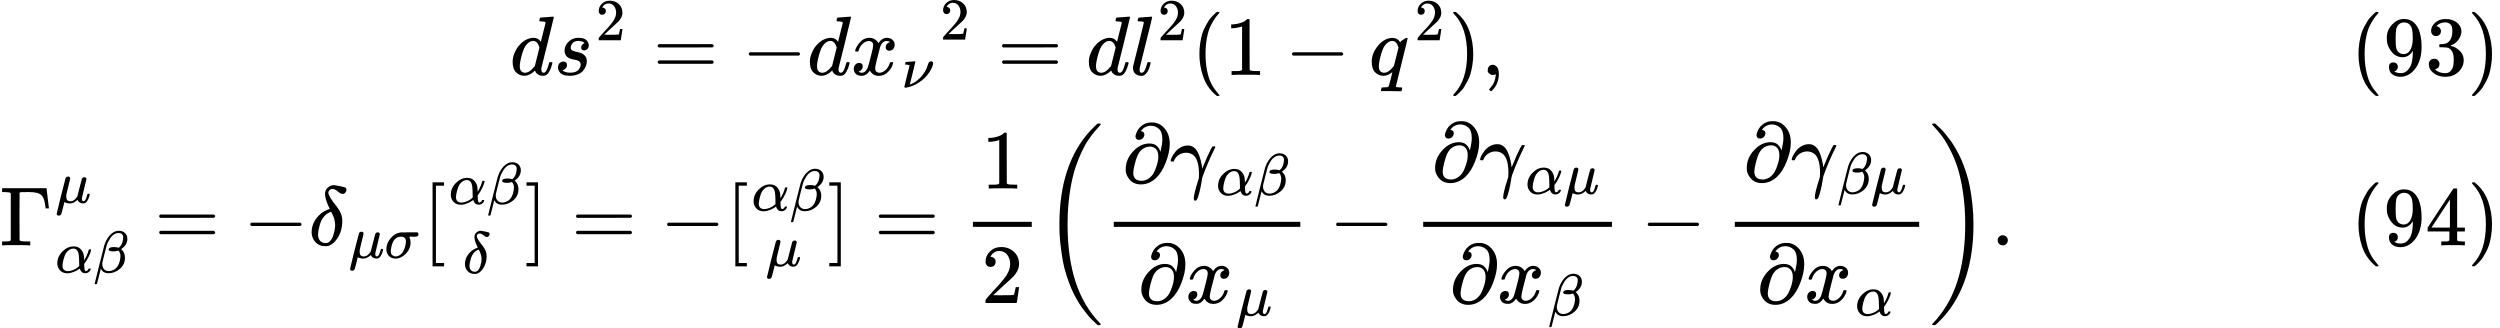 <svg version="1.1" style="vertical-align: -3.856ex;" xmlns="http://www.w3.org/2000/svg" width="29750.3px" height="3908.5px"   viewBox="0 -2204.2 29750.3 3908.5" xmlns:xlink="http://www.w3.org/1999/xlink"><defs><path id="MJX-953-TEX-I-1D451" d="M366 683Q367 683 438 688T511 694Q523 694 523 686Q523 679 450 384T375 83T374 68Q374 26 402 26Q411 27 422 35Q443 55 463 131Q469 151 473 152Q475 153 483 153H487H491Q506 153 506 145Q506 140 503 129Q490 79 473 48T445 8T417 -8Q409 -10 393 -10Q359 -10 336 5T306 36L300 51Q299 52 296 50Q294 48 292 46Q233 -10 172 -10Q117 -10 75 30T33 157Q33 205 53 255T101 341Q148 398 195 420T280 442Q336 442 364 400Q369 394 369 396Q370 400 396 505T424 616Q424 629 417 632T378 637H357Q351 643 351 645T353 664Q358 683 366 683ZM352 326Q329 405 277 405Q242 405 210 374T160 293Q131 214 119 129Q119 126 119 118T118 106Q118 61 136 44T179 26Q233 26 290 98L298 109L352 326Z"></path><path id="MJX-953-TEX-I-1D460" d="M131 289Q131 321 147 354T203 415T300 442Q362 442 390 415T419 355Q419 323 402 308T364 292Q351 292 340 300T328 326Q328 342 337 354T354 372T367 378Q368 378 368 379Q368 382 361 388T336 399T297 405Q249 405 227 379T204 326Q204 301 223 291T278 274T330 259Q396 230 396 163Q396 135 385 107T352 51T289 7T195 -10Q118 -10 86 19T53 87Q53 126 74 143T118 160Q133 160 146 151T160 120Q160 94 142 76T111 58Q109 57 108 57T107 55Q108 52 115 47T146 34T201 27Q237 27 263 38T301 66T318 97T323 122Q323 150 302 164T254 181T195 196T148 231Q131 256 131 289Z"></path><path id="MJX-953-TEX-N-32" d="M109 429Q82 429 66 447T50 491Q50 562 103 614T235 666Q326 666 387 610T449 465Q449 422 429 383T381 315T301 241Q265 210 201 149L142 93L218 92Q375 92 385 97Q392 99 409 186V189H449V186Q448 183 436 95T421 3V0H50V19V31Q50 38 56 46T86 81Q115 113 136 137Q145 147 170 174T204 211T233 244T261 278T284 308T305 340T320 369T333 401T340 431T343 464Q343 527 309 573T212 619Q179 619 154 602T119 569T109 550Q109 549 114 549Q132 549 151 535T170 489Q170 464 154 447T109 429Z"></path><path id="MJX-953-TEX-N-3D" d="M56 347Q56 360 70 367H707Q722 359 722 347Q722 336 708 328L390 327H72Q56 332 56 347ZM56 153Q56 168 72 173H708Q722 163 722 153Q722 140 707 133H70Q56 140 56 153Z"></path><path id="MJX-953-TEX-N-2212" d="M84 237T84 250T98 270H679Q694 262 694 250T679 230H98Q84 237 84 250Z"></path><path id="MJX-953-TEX-I-1D465" d="M52 289Q59 331 106 386T222 442Q257 442 286 424T329 379Q371 442 430 442Q467 442 494 420T522 361Q522 332 508 314T481 292T458 288Q439 288 427 299T415 328Q415 374 465 391Q454 404 425 404Q412 404 406 402Q368 386 350 336Q290 115 290 78Q290 50 306 38T341 26Q378 26 414 59T463 140Q466 150 469 151T485 153H489Q504 153 504 145Q504 144 502 134Q486 77 440 33T333 -11Q263 -11 227 52Q186 -10 133 -10H127Q78 -10 57 16T35 71Q35 103 54 123T99 143Q142 143 142 101Q142 81 130 66T107 46T94 41L91 40Q91 39 97 36T113 29T132 26Q168 26 194 71Q203 87 217 139T245 247T261 313Q266 340 266 352Q266 380 251 392T217 404Q177 404 142 372T93 290Q91 281 88 280T72 278H58Q52 284 52 289Z"></path><path id="MJX-953-TEX-I-1D708" d="M74 431Q75 431 146 436T219 442Q231 442 231 434Q231 428 185 241L137 51H140L150 55Q161 59 177 67T214 86T261 119T312 165Q410 264 445 394Q458 442 496 442Q509 442 519 434T530 411Q530 390 516 352T469 262T388 162T267 70T106 5Q81 -2 71 -2Q66 -2 59 -1T51 1Q45 5 45 11Q45 13 88 188L132 364Q133 377 125 380T86 385H65Q59 391 59 393T61 412Q65 431 74 431Z"></path><path id="MJX-953-TEX-I-1D459" d="M117 59Q117 26 142 26Q179 26 205 131Q211 151 215 152Q217 153 225 153H229Q238 153 241 153T246 151T248 144Q247 138 245 128T234 90T214 43T183 6T137 -11Q101 -11 70 11T38 85Q38 97 39 102L104 360Q167 615 167 623Q167 626 166 628T162 632T157 634T149 635T141 636T132 637T122 637Q112 637 109 637T101 638T95 641T94 647Q94 649 96 661Q101 680 107 682T179 688Q194 689 213 690T243 693T254 694Q266 694 266 686Q266 675 193 386T118 83Q118 81 118 75T117 65V59Z"></path><path id="MJX-953-TEX-N-28" d="M94 250Q94 319 104 381T127 488T164 576T202 643T244 695T277 729T302 750H315H319Q333 750 333 741Q333 738 316 720T275 667T226 581T184 443T167 250T184 58T225 -81T274 -167T316 -220T333 -241Q333 -250 318 -250H315H302L274 -226Q180 -141 137 -14T94 250Z"></path><path id="MJX-953-TEX-N-31" d="M213 578L200 573Q186 568 160 563T102 556H83V602H102Q149 604 189 617T245 641T273 663Q275 666 285 666Q294 666 302 660V361L303 61Q310 54 315 52T339 48T401 46H427V0H416Q395 3 257 3Q121 3 100 0H88V46H114Q136 46 152 46T177 47T193 50T201 52T207 57T213 61V578Z"></path><path id="MJX-953-TEX-I-1D45E" d="M33 157Q33 258 109 349T280 441Q340 441 372 389Q373 390 377 395T388 406T404 418Q438 442 450 442Q454 442 457 439T460 434Q460 425 391 149Q320 -135 320 -139Q320 -147 365 -148H390Q396 -156 396 -157T393 -175Q389 -188 383 -194H370Q339 -192 262 -192Q234 -192 211 -192T174 -192T157 -193Q143 -193 143 -185Q143 -182 145 -170Q149 -154 152 -151T172 -148Q220 -148 230 -141Q238 -136 258 -53T279 32Q279 33 272 29Q224 -10 172 -10Q117 -10 75 30T33 157ZM352 326Q329 405 277 405Q242 405 210 374T160 293Q131 214 119 129Q119 126 119 118T118 106Q118 61 136 44T179 26Q233 26 290 98L298 109L352 326Z"></path><path id="MJX-953-TEX-N-29" d="M60 749L64 750Q69 750 74 750H86L114 726Q208 641 251 514T294 250Q294 182 284 119T261 12T224 -76T186 -143T145 -194T113 -227T90 -246Q87 -249 86 -250H74Q66 -250 63 -250T58 -247T55 -238Q56 -237 66 -225Q221 -64 221 250T66 725Q56 737 55 738Q55 746 60 749Z"></path><path id="MJX-953-TEX-N-2C" d="M78 35T78 60T94 103T137 121Q165 121 187 96T210 8Q210 -27 201 -60T180 -117T154 -158T130 -185T117 -194Q113 -194 104 -185T95 -172Q95 -168 106 -156T131 -126T157 -76T173 -3V9L172 8Q170 7 167 6T161 3T152 1T140 0Q113 0 96 17Z"></path><path id="MJX-953-TEX-N-39" d="M352 287Q304 211 232 211Q154 211 104 270T44 396Q42 412 42 436V444Q42 537 111 606Q171 666 243 666Q245 666 249 666T257 665H261Q273 665 286 663T323 651T370 619T413 560Q456 472 456 334Q456 194 396 97Q361 41 312 10T208 -22Q147 -22 108 7T68 93T121 149Q143 149 158 135T173 96Q173 78 164 65T148 49T135 44L131 43Q131 41 138 37T164 27T206 22H212Q272 22 313 86Q352 142 352 280V287ZM244 248Q292 248 321 297T351 430Q351 508 343 542Q341 552 337 562T323 588T293 615T246 625Q208 625 181 598Q160 576 154 546T147 441Q147 358 152 329T172 282Q197 248 244 248Z"></path><path id="MJX-953-TEX-N-33" d="M127 463Q100 463 85 480T69 524Q69 579 117 622T233 665Q268 665 277 664Q351 652 390 611T430 522Q430 470 396 421T302 350L299 348Q299 347 308 345T337 336T375 315Q457 262 457 175Q457 96 395 37T238 -22Q158 -22 100 21T42 130Q42 158 60 175T105 193Q133 193 151 175T169 130Q169 119 166 110T159 94T148 82T136 74T126 70T118 67L114 66Q165 21 238 21Q293 21 321 74Q338 107 338 175V195Q338 290 274 322Q259 328 213 329L171 330L168 332Q166 335 166 348Q166 366 174 366Q202 366 232 371Q266 376 294 413T322 525V533Q322 590 287 612Q265 626 240 626Q208 626 181 615T143 592T132 580H135Q138 579 143 578T153 573T165 566T175 555T183 540T186 520Q186 498 172 481T127 463Z"></path><path id="MJX-953-TEX-N-393" d="M128 619Q121 626 117 628T101 631T58 634H25V680H554V676Q556 670 568 560T582 444V440H542V444Q542 445 538 478T523 545T492 598Q454 634 349 634H334Q264 634 249 633T233 621Q232 618 232 339L233 61Q240 54 245 52T270 48T333 46H360V0H348Q324 3 182 3Q51 3 36 0H25V46H58Q100 47 109 49T128 61V619Z"></path><path id="MJX-953-TEX-I-1D707" d="M58 -216Q44 -216 34 -208T23 -186Q23 -176 96 116T173 414Q186 442 219 442Q231 441 239 435T249 423T251 413Q251 401 220 279T187 142Q185 131 185 107V99Q185 26 252 26Q261 26 270 27T287 31T302 38T315 45T327 55T338 65T348 77T356 88T365 100L372 110L408 253Q444 395 448 404Q461 431 491 431Q504 431 512 424T523 412T525 402L449 84Q448 79 448 68Q448 43 455 35T476 26Q485 27 496 35Q517 55 537 131Q543 151 547 152Q549 153 557 153H561Q580 153 580 144Q580 138 575 117T555 63T523 13Q510 0 491 -8Q483 -10 467 -10Q446 -10 429 -4T402 11T385 29T376 44T374 51L368 45Q362 39 350 30T324 12T288 -4T246 -11Q199 -11 153 12L129 -85Q108 -167 104 -180T92 -202Q76 -216 58 -216Z"></path><path id="MJX-953-TEX-I-1D6FC" d="M34 156Q34 270 120 356T309 442Q379 442 421 402T478 304Q484 275 485 237V208Q534 282 560 374Q564 388 566 390T582 393Q603 393 603 385Q603 376 594 346T558 261T497 161L486 147L487 123Q489 67 495 47T514 26Q528 28 540 37T557 60Q559 67 562 68T577 70Q597 70 597 62Q597 56 591 43Q579 19 556 5T512 -10H505Q438 -10 414 62L411 69L400 61Q390 53 370 41T325 18T267 -2T203 -11Q124 -11 79 39T34 156ZM208 26Q257 26 306 47T379 90L403 112Q401 255 396 290Q382 405 304 405Q235 405 183 332Q156 292 139 224T121 120Q121 71 146 49T208 26Z"></path><path id="MJX-953-TEX-I-1D6FD" d="M29 -194Q23 -188 23 -186Q23 -183 102 134T186 465Q208 533 243 584T309 658Q365 705 429 705H431Q493 705 533 667T573 570Q573 465 469 396L482 383Q533 332 533 252Q533 139 448 65T257 -10Q227 -10 203 -2T165 17T143 40T131 59T126 65L62 -188Q60 -194 42 -194H29ZM353 431Q392 431 427 419L432 422Q436 426 439 429T449 439T461 453T472 471T484 495T493 524T501 560Q503 569 503 593Q503 611 502 616Q487 667 426 667Q384 667 347 643T286 582T247 514T224 455Q219 439 186 308T152 168Q151 163 151 147Q151 99 173 68Q204 26 260 26Q302 26 349 51T425 137Q441 171 449 214T457 279Q457 337 422 372Q380 358 347 358H337Q258 358 258 389Q258 396 261 403Q275 431 353 431Z"></path><path id="MJX-953-TEX-I-1D6FF" d="M195 609Q195 656 227 686T302 717Q319 716 351 709T407 697T433 690Q451 682 451 662Q451 644 438 628T403 612Q382 612 348 641T288 671T249 657T235 628Q235 584 334 463Q401 379 401 292Q401 169 340 80T205 -10H198Q127 -10 83 36T36 153Q36 286 151 382Q191 413 252 434Q252 435 245 449T230 481T214 521T201 566T195 609ZM112 130Q112 83 136 55T204 27Q233 27 256 51T291 111T309 178T316 232Q316 267 309 298T295 344T269 400L259 396Q215 381 183 342T137 256T118 179T112 130Z"></path><path id="MJX-953-TEX-I-1D70E" d="M184 -11Q116 -11 74 34T31 147Q31 247 104 333T274 430Q275 431 414 431H552Q553 430 555 429T559 427T562 425T565 422T567 420T569 416T570 412T571 407T572 401Q572 357 507 357Q500 357 490 357T476 358H416L421 348Q439 310 439 263Q439 153 359 71T184 -11ZM361 278Q361 358 276 358Q152 358 115 184Q114 180 114 178Q106 141 106 117Q106 67 131 47T188 26Q242 26 287 73Q316 103 334 153T356 233T361 278Z"></path><path id="MJX-953-TEX-N-5B" d="M118 -250V750H255V710H158V-210H255V-250H118Z"></path><path id="MJX-953-TEX-N-5D" d="M22 710V750H159V-250H22V-210H119V710H22Z"></path><path id="MJX-953-TEX-S3-28" d="M701 -940Q701 -943 695 -949H664Q662 -947 636 -922T591 -879T537 -818T475 -737T412 -636T350 -511T295 -362T250 -186T221 17T209 251Q209 962 573 1361Q596 1386 616 1405T649 1437T664 1450H695Q701 1444 701 1441Q701 1436 681 1415T629 1356T557 1261T476 1118T400 927T340 675T308 359Q306 321 306 250Q306 -139 400 -430T690 -924Q701 -936 701 -940Z"></path><path id="MJX-953-TEX-I-1D715" d="M202 508Q179 508 169 520T158 547Q158 557 164 577T185 624T230 675T301 710L333 715H345Q378 715 384 714Q447 703 489 661T549 568T566 457Q566 362 519 240T402 53Q321 -22 223 -22Q123 -22 73 56Q42 102 42 148V159Q42 276 129 370T322 465Q383 465 414 434T455 367L458 378Q478 461 478 515Q478 603 437 639T344 676Q266 676 223 612Q264 606 264 572Q264 547 246 528T202 508ZM430 306Q430 372 401 400T333 428Q270 428 222 382Q197 354 183 323T150 221Q132 149 132 116Q132 21 232 21Q244 21 250 22Q327 35 374 112Q389 137 409 196T430 306Z"></path><path id="MJX-953-TEX-I-1D6FE" d="M31 249Q11 249 11 258Q11 275 26 304T66 365T129 418T206 441Q233 441 239 440Q287 429 318 386T371 255Q385 195 385 170Q385 166 386 166L398 193Q418 244 443 300T486 391T508 430Q510 431 524 431H537Q543 425 543 422Q543 418 522 378T463 251T391 71Q385 55 378 6T357 -100Q341 -165 330 -190T303 -216Q286 -216 286 -188Q286 -138 340 32L346 51L347 69Q348 79 348 100Q348 257 291 317Q251 355 196 355Q148 355 108 329T51 260Q49 251 47 251Q45 249 31 249Z"></path><path id="MJX-953-TEX-S3-29" d="M34 1438Q34 1446 37 1448T50 1450H56H71Q73 1448 99 1423T144 1380T198 1319T260 1238T323 1137T385 1013T440 864T485 688T514 485T526 251Q526 134 519 53Q472 -519 162 -860Q139 -885 119 -904T86 -936T71 -949H56Q43 -949 39 -947T34 -937Q88 -883 140 -813Q428 -430 428 251Q428 453 402 628T338 922T245 1146T145 1309T46 1425Q44 1427 42 1429T39 1433T36 1436L34 1438Z"></path><path id="MJX-953-TEX-N-2E" d="M78 60Q78 84 95 102T138 120Q162 120 180 104T199 61Q199 36 182 18T139 0T96 17T78 60Z"></path><path id="MJX-953-TEX-N-34" d="M462 0Q444 3 333 3Q217 3 199 0H190V46H221Q241 46 248 46T265 48T279 53T286 61Q287 63 287 115V165H28V211L179 442Q332 674 334 675Q336 677 355 677H373L379 671V211H471V165H379V114Q379 73 379 66T385 54Q393 47 442 46H471V0H462ZM293 211V545L74 212L183 211H293Z"></path></defs><g stroke="currentColor" fill="currentColor" stroke-width="0" transform="scale(1,-1)"><g ><g ><g  transform="translate(0,1312.2)"><g  transform="translate(6067.5,0)"><g ><use  xlink:href="#MJX-953-TEX-I-1D451"></use></g><g  transform="translate(520,0)"><g ><use  xlink:href="#MJX-953-TEX-I-1D460"></use></g><g  transform="translate(502,413) scale(0.707)" ><g ><use  xlink:href="#MJX-953-TEX-N-32"></use></g></g></g><g  transform="translate(1703.3,0)"><use  xlink:href="#MJX-953-TEX-N-3D"></use></g><g  transform="translate(2759.1,0)"><use  xlink:href="#MJX-953-TEX-N-2212"></use></g><g  transform="translate(3537.1,0)"><g  ><g ><use  xlink:href="#MJX-953-TEX-I-1D451"></use></g><g  transform="translate(520,0)"><g ><use  xlink:href="#MJX-953-TEX-I-1D465"></use></g><g  transform="translate(605,-150) scale(0.707)" ><g ><use  xlink:href="#MJX-953-TEX-I-1D708"></use></g></g></g></g><g  transform="translate(1582.8,421.1) scale(0.707)" ><g ><use  xlink:href="#MJX-953-TEX-N-32"></use></g></g></g><g  transform="translate(5801.2,0)"><use  xlink:href="#MJX-953-TEX-N-3D"></use></g><g  transform="translate(6857,0)"><use  xlink:href="#MJX-953-TEX-I-1D451"></use></g><g  transform="translate(7377,0)"><g ><use  xlink:href="#MJX-953-TEX-I-1D459"></use></g><g  transform="translate(331,413) scale(0.707)" ><g ><use  xlink:href="#MJX-953-TEX-N-32"></use></g></g></g><g  transform="translate(8111.5,0)"><use  xlink:href="#MJX-953-TEX-N-28"></use></g><g  transform="translate(8500.5,0)"><use  xlink:href="#MJX-953-TEX-N-31"></use></g><g  transform="translate(9222.8,0)"><use  xlink:href="#MJX-953-TEX-N-2212"></use></g><g  transform="translate(10223,0)"><g ><use  xlink:href="#MJX-953-TEX-I-1D45E"></use></g><g  transform="translate(543.7,413) scale(0.707)" ><g ><use  xlink:href="#MJX-953-TEX-N-32"></use></g></g></g><g  transform="translate(11170.2,0)"><use  xlink:href="#MJX-953-TEX-N-29"></use></g><g  transform="translate(11559.2,0)"><use  xlink:href="#MJX-953-TEX-N-2C"></use></g><g  transform="translate(11837.2,0)"><g ></g></g></g><g  transform="translate(26972.3,0)"></g><g  transform="translate(27972.3,0)"><g ><use  xlink:href="#MJX-953-TEX-N-28"></use><use  xlink:href="#MJX-953-TEX-N-39" transform="translate(389,0)"></use><use  xlink:href="#MJX-953-TEX-N-33" transform="translate(889,0)"></use><use  xlink:href="#MJX-953-TEX-N-29" transform="translate(1389,0)"></use></g></g></g><g  transform="translate(0,-715.5)"><g ><g ><g ><use  xlink:href="#MJX-953-TEX-N-393"></use></g><g  transform="translate(658,506.3) scale(0.707)" ><g ><use  xlink:href="#MJX-953-TEX-I-1D707"></use></g></g><g  transform="translate(658,-324.9) scale(0.707)" ><g ><use  xlink:href="#MJX-953-TEX-I-1D6FC"></use></g><g  transform="translate(640,0)"><use  xlink:href="#MJX-953-TEX-I-1D6FD"></use></g></g></g><g  transform="translate(1838.5,0)"><use  xlink:href="#MJX-953-TEX-N-3D"></use></g><g  transform="translate(2894.3,0)"><use  xlink:href="#MJX-953-TEX-N-2212"></use></g><g  transform="translate(3672.3,0)"><g ><use  xlink:href="#MJX-953-TEX-I-1D6FF"></use></g><g  transform="translate(477,-150) scale(0.707)" ><g ><use  xlink:href="#MJX-953-TEX-I-1D707"></use></g><g  transform="translate(603,0)"><use  xlink:href="#MJX-953-TEX-I-1D70E"></use></g></g></g><g  transform="translate(5029.5,0)"><g ><use  xlink:href="#MJX-953-TEX-N-5B"></use></g><g  transform="translate(311,490.8) scale(0.707)" ><g ><use  xlink:href="#MJX-953-TEX-I-1D6FC"></use></g><g  transform="translate(640,0)"><use  xlink:href="#MJX-953-TEX-I-1D6FD"></use></g></g><g  transform="translate(311,-333.4) scale(0.707)" ><g  transform="scale(1.414)"><g ></g></g><g  transform="translate(236.2,0)"><use  xlink:href="#MJX-953-TEX-I-1D6FF"></use></g></g></g><g  transform="translate(6243.2,0)"><use  xlink:href="#MJX-953-TEX-N-5D"></use></g><g  transform="translate(6799,0)"><use  xlink:href="#MJX-953-TEX-N-3D"></use></g><g  transform="translate(7854.8,0)"><use  xlink:href="#MJX-953-TEX-N-2212"></use></g><g  transform="translate(8632.8,0)"><g ><use  xlink:href="#MJX-953-TEX-N-5B"></use></g><g  transform="translate(311,413) scale(0.707)" ><g ><use  xlink:href="#MJX-953-TEX-I-1D6FC"></use></g><g  transform="translate(640,0)"><use  xlink:href="#MJX-953-TEX-I-1D6FD"></use></g></g><g  transform="translate(311,-247) scale(0.707)" ><g  transform="scale(1.414)"><g ></g></g><g  transform="translate(236.2,0)"><use  xlink:href="#MJX-953-TEX-I-1D707"></use></g></g></g><g  transform="translate(9846.6,0)"><use  xlink:href="#MJX-953-TEX-N-5D"></use></g><g  transform="translate(10402.3,0)"><use  xlink:href="#MJX-953-TEX-N-3D"></use></g><g  transform="translate(11458.1,0)"><g  transform="translate(220,676)"><use  xlink:href="#MJX-953-TEX-N-31"></use></g><g  transform="translate(220,-686)"><use  xlink:href="#MJX-953-TEX-N-32"></use></g><rect width="700" height="60" x="120" y="220"></rect></g><g  transform="translate(12398.1,0)"><g  transform="translate(0 -0.5)"><use  xlink:href="#MJX-953-TEX-S3-28"></use></g><g  transform="translate(736,0)"><g  transform="translate(220,747.2)"><g ><use  xlink:href="#MJX-953-TEX-I-1D715"></use></g><g  transform="translate(566,0)"><g ><use  xlink:href="#MJX-953-TEX-I-1D6FE"></use></g><g  transform="translate(551,-150) scale(0.707)" ><g ><use  xlink:href="#MJX-953-TEX-I-1D6FC"></use></g><g  transform="translate(640,0)"><use  xlink:href="#MJX-953-TEX-I-1D6FD"></use></g></g></g></g><g  transform="translate(406.2,-686)"><g ><use  xlink:href="#MJX-953-TEX-I-1D715"></use></g><g  transform="translate(566,0)"><g ><use  xlink:href="#MJX-953-TEX-I-1D465"></use></g><g  transform="translate(605,-150) scale(0.707)" ><g ><use  xlink:href="#MJX-953-TEX-I-1D707"></use></g></g></g></g><rect width="2219.8" height="60" x="120" y="220"></rect></g><g  transform="translate(3418,0)"><use  xlink:href="#MJX-953-TEX-N-2212"></use></g><g  transform="translate(4418.2,0)"><g  transform="translate(220,762.7)"><g ><use  xlink:href="#MJX-953-TEX-I-1D715"></use></g><g  transform="translate(566,0)"><g ><use  xlink:href="#MJX-953-TEX-I-1D6FE"></use></g><g  transform="translate(551,-150) scale(0.707)" ><g ><use  xlink:href="#MJX-953-TEX-I-1D6FC"></use></g><g  transform="translate(640,0)"><use  xlink:href="#MJX-953-TEX-I-1D707"></use></g></g></g></g><g  transform="translate(432.4,-686)"><g ><use  xlink:href="#MJX-953-TEX-I-1D715"></use></g><g  transform="translate(566,0)"><g ><use  xlink:href="#MJX-953-TEX-I-1D465"></use></g><g  transform="translate(605,-150) scale(0.707)" ><g ><use  xlink:href="#MJX-953-TEX-I-1D6FD"></use></g></g></g></g><rect width="2245.9" height="60" x="120" y="220"></rect></g><g  transform="translate(7126.4,0)"><use  xlink:href="#MJX-953-TEX-N-2212"></use></g><g  transform="translate(8126.6,0)"><g  transform="translate(220,762.7)"><g ><use  xlink:href="#MJX-953-TEX-I-1D715"></use></g><g  transform="translate(566,0)"><g ><use  xlink:href="#MJX-953-TEX-I-1D6FE"></use></g><g  transform="translate(551,-150) scale(0.707)" ><g ><use  xlink:href="#MJX-953-TEX-I-1D6FD"></use></g><g  transform="translate(566,0)"><use  xlink:href="#MJX-953-TEX-I-1D707"></use></g></g></g></g><g  transform="translate(380,-686)"><g ><use  xlink:href="#MJX-953-TEX-I-1D715"></use></g><g  transform="translate(566,0)"><g ><use  xlink:href="#MJX-953-TEX-I-1D465"></use></g><g  transform="translate(605,-150) scale(0.707)" ><g ><use  xlink:href="#MJX-953-TEX-I-1D6FC"></use></g></g></g></g><rect width="2193.6" height="60" x="120" y="220"></rect></g><g  transform="translate(10560.2,0) translate(0 -0.5)"><use  xlink:href="#MJX-953-TEX-S3-29"></use></g></g><g  transform="translate(23694.3,0)"><use  xlink:href="#MJX-953-TEX-N-2E"></use></g><g  transform="translate(23972.3,0)"><g ></g></g></g><g  transform="translate(26972.3,0)"></g><g  transform="translate(27972.3,0)"><g ><use  xlink:href="#MJX-953-TEX-N-28"></use><use  xlink:href="#MJX-953-TEX-N-39" transform="translate(389,0)"></use><use  xlink:href="#MJX-953-TEX-N-34" transform="translate(889,0)"></use><use  xlink:href="#MJX-953-TEX-N-29" transform="translate(1389,0)"></use></g></g></g></g></g></g></svg>